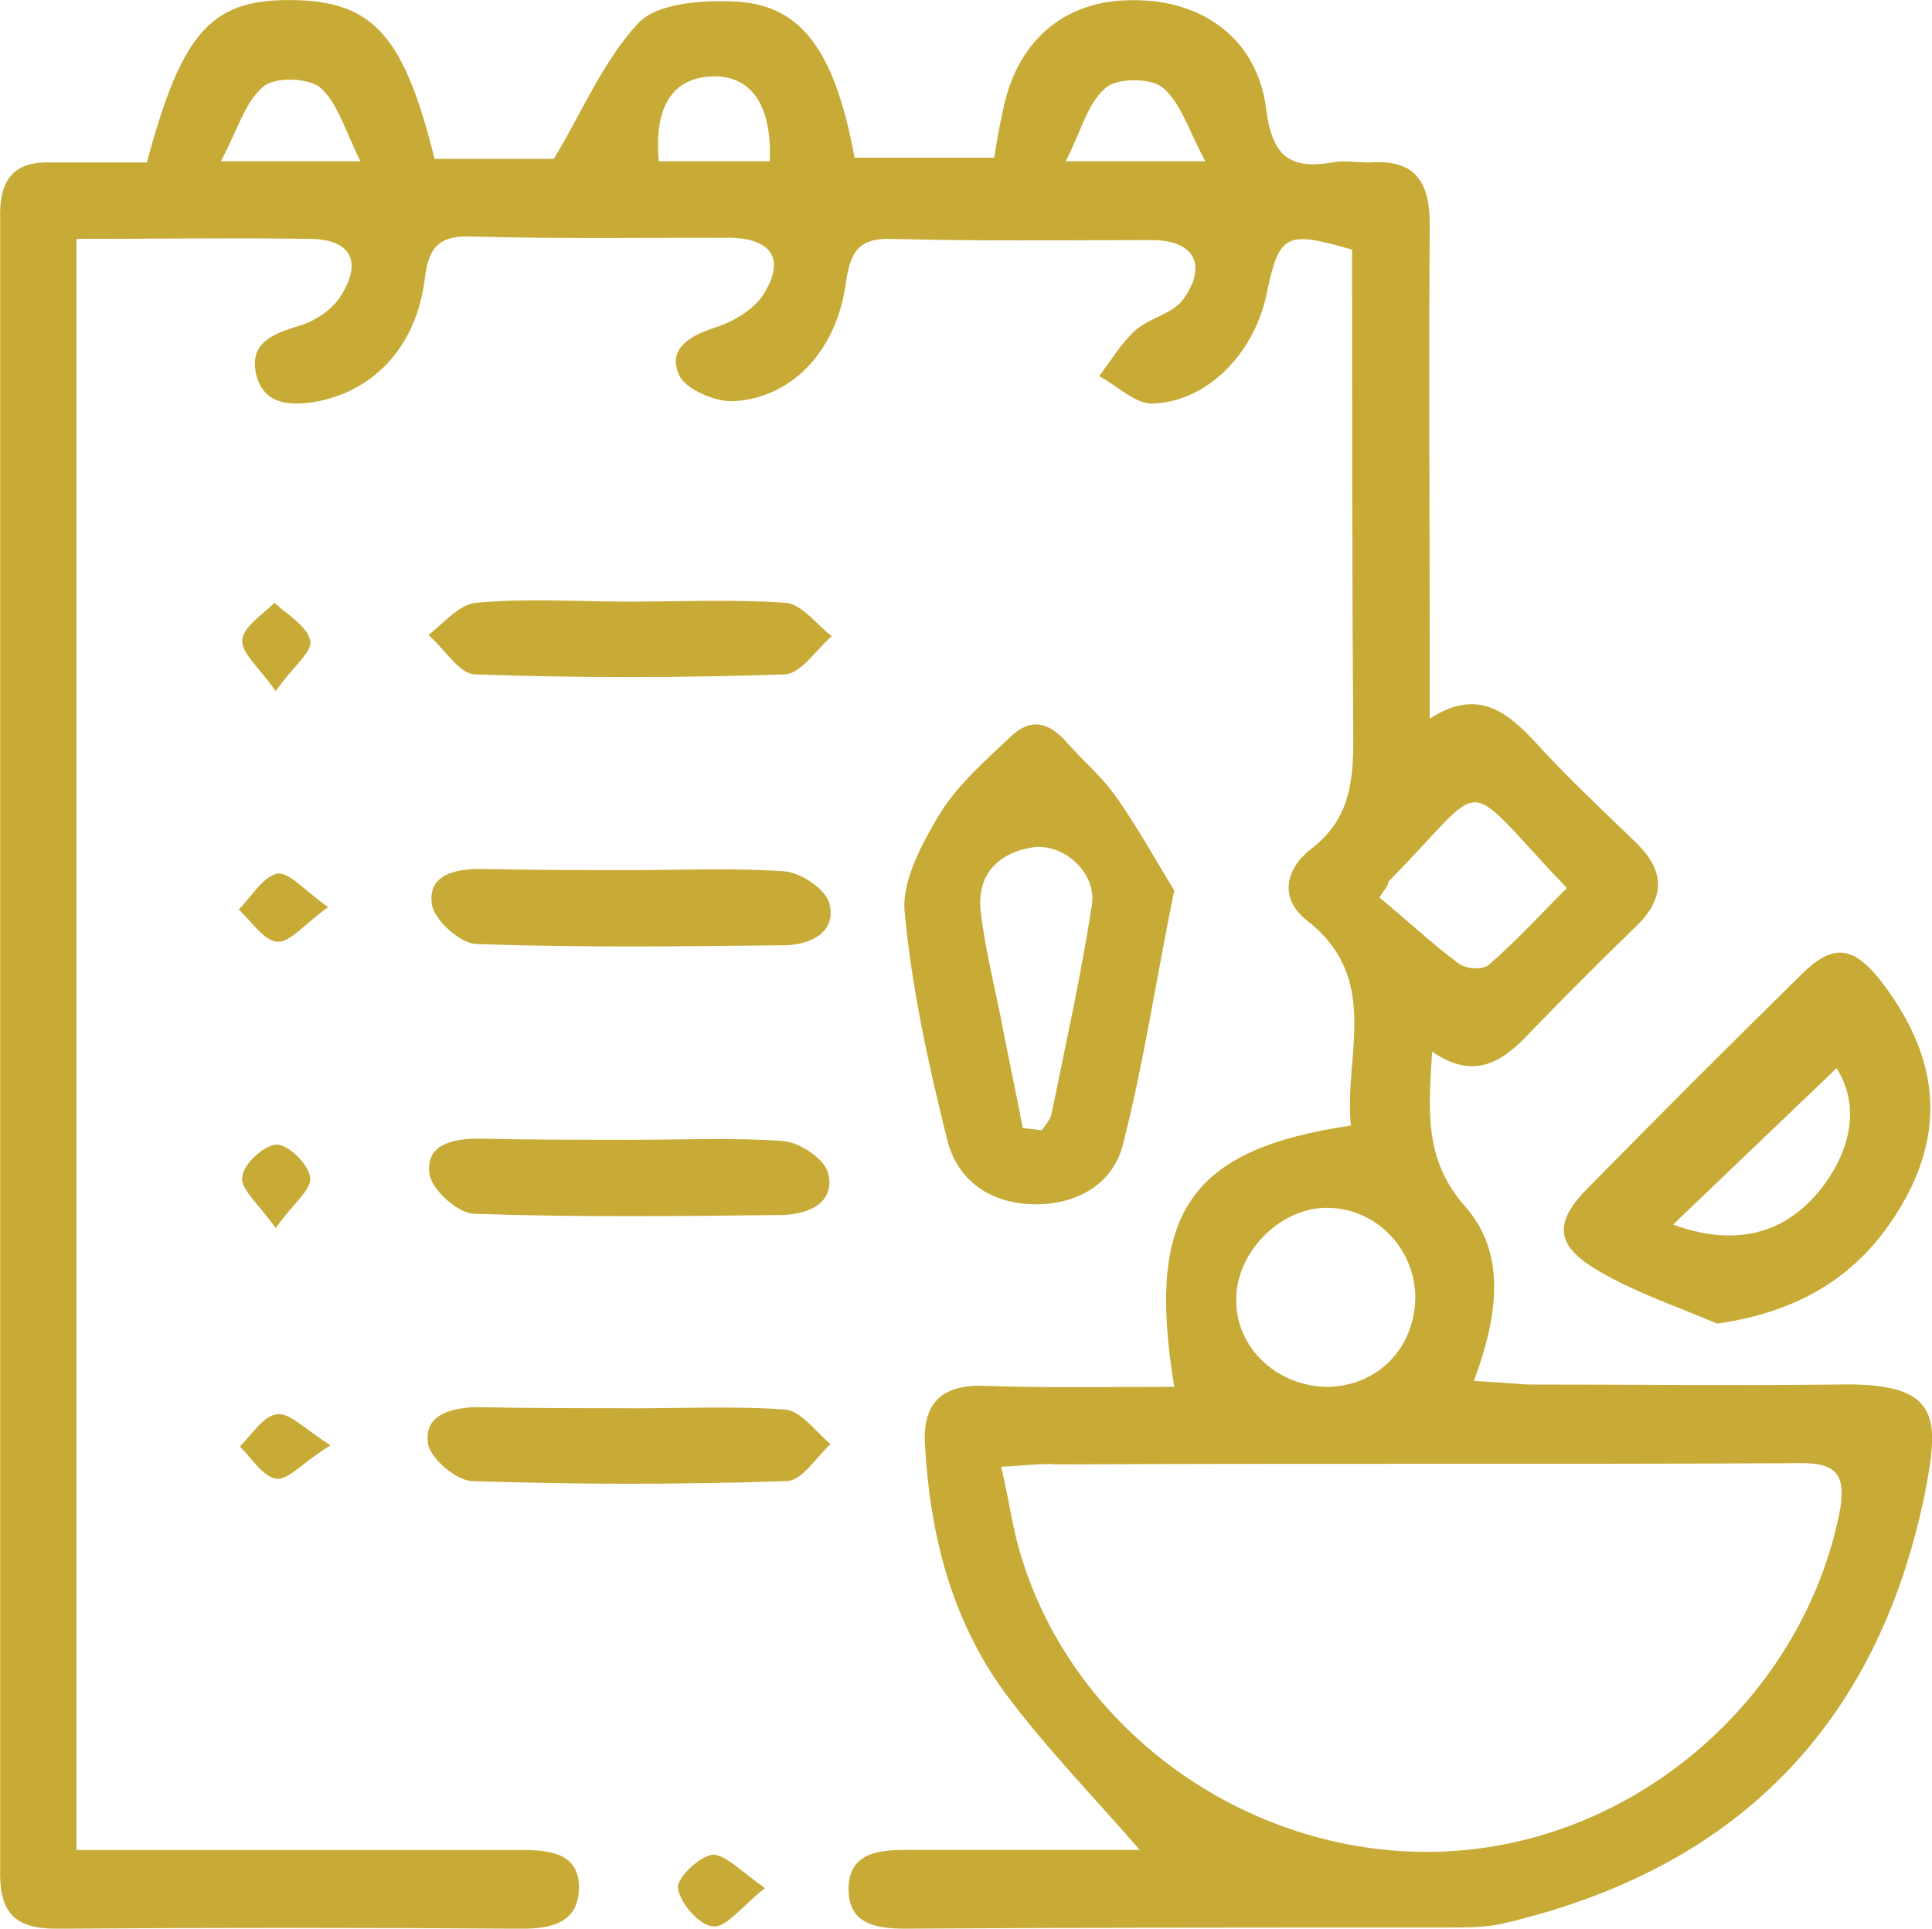 <?xml version="1.0" encoding="UTF-8" standalone="no"?>
<!-- Created with Inkscape (http://www.inkscape.org/) -->
<svg xmlns="http://www.w3.org/2000/svg" xmlns:svg="http://www.w3.org/2000/svg" width="42.836mm" height="42.76mm" viewBox="0 0 42.836 42.76" version="1.1" id="svg1">
  <defs id="defs1"></defs>
  <g id="layer1" transform="translate(-75.583,-103.218)">
    <path class="st0" d="m 101.618,133.966 c -0.635,-3.863 0.344,-5.265 3.916,-5.794 -0.159,-1.561 0.688,-3.254 -0.979,-4.551 -0.635,-0.503 -0.45,-1.164 0.106,-1.587 0.82,-0.635 0.926,-1.429 0.926,-2.381 -0.026,-3.651 -0.026,-7.276 -0.026,-10.901 -1.482,-0.423 -1.614,-0.37 -1.905,1.032 -0.291,1.296 -1.323,2.355 -2.54,2.381 -0.37,0 -0.767,-0.397 -1.164,-0.609 0.265,-0.344 0.476,-0.714 0.794,-1.005 0.318,-0.291 0.847,-0.37 1.085,-0.714 0.529,-0.767 0.212,-1.296 -0.714,-1.296 -1.905,0 -3.836,0.026 -5.741,-0.026 -0.714,-0.026 -0.926,0.238 -1.032,0.926 -0.185,1.508 -1.164,2.593 -2.487,2.672 -0.397,0.026 -1.085,-0.265 -1.217,-0.582 -0.265,-0.582 0.238,-0.873 0.82,-1.058 0.397,-0.132 0.847,-0.397 1.058,-0.741 0.476,-0.767 0.185,-1.217 -0.741,-1.244 -1.905,0 -3.836,0.026 -5.741,-0.026 -0.688,-0.026 -0.953,0.212 -1.032,0.926 -0.185,1.482 -1.085,2.461 -2.355,2.725 -0.582,0.106 -1.191,0.106 -1.376,-0.556 -0.185,-0.714 0.318,-0.926 0.926,-1.111 0.37,-0.106 0.767,-0.37 0.953,-0.688 0.476,-0.767 0.185,-1.244 -0.714,-1.244 -1.693,-0.026 -3.387,0 -5.159,0 0,11.933 0,23.76 0,35.719 0.397,0 0.767,0 1.138,0 2.91,0 5.847,0 8.758,0 0.661,0 1.27,0.106 1.244,0.873 -0.026,0.741 -0.609,0.873 -1.27,0.873 -3.44,-0.026 -6.879,-0.026 -10.319,0 -0.9,0 -1.244,-0.344 -1.244,-1.217 0,-12.277 0,-24.527 0,-36.804 0,-0.794 0.344,-1.164 1.111,-1.138 0.714,0 1.455,0 2.143,0 0.794,-2.963 1.455,-3.651 3.334,-3.598 1.693,0.053 2.381,0.82 3.043,3.519 0.979,0 1.958,0 2.646,0 0.661,-1.111 1.111,-2.196 1.879,-3.016 0.397,-0.423 1.349,-0.503 2.037,-0.476 1.535,0.026 2.302,1.032 2.752,3.466 1.005,0 2.011,0 3.096,0 0.053,-0.344 0.106,-0.661 0.185,-1.005 0.291,-1.561 1.349,-2.487 2.857,-2.487 1.587,-0.026 2.805,0.873 2.99,2.434 0.132,1.005 0.503,1.323 1.455,1.164 0.265,-0.053 0.556,0 0.82,0 1.005,-0.079 1.349,0.397 1.349,1.376 -0.026,3.228 0,6.456 0,9.684 0,0.37 0,0.767 0,1.27 0.979,-0.635 1.614,-0.238 2.249,0.423 0.741,0.82 1.561,1.587 2.355,2.355 0.609,0.609 0.609,1.191 0,1.799 -0.794,0.767 -1.587,1.561 -2.355,2.355 -0.609,0.661 -1.244,1.111 -2.196,0.45 -0.079,1.296 -0.185,2.381 0.714,3.413 0.953,1.058 0.741,2.461 0.212,3.889 0.476,0.026 0.82,0.053 1.191,0.079 2.302,0 4.577,0.026 6.879,0 2.302,-0.053 2.249,0.741 1.931,2.408 -1.058,5.186 -4.233,8.361 -9.393,9.551 -0.37,0.079 -0.767,0.079 -1.138,0.079 -4.022,0 -8.07,0 -12.091,0.026 -0.688,0 -1.244,-0.132 -1.244,-0.873 0,-0.794 0.635,-0.873 1.27,-0.873 1.72,0 3.44,0 5.186,0 -1.058,-1.217 -2.117,-2.302 -3.016,-3.519 -1.164,-1.614 -1.64,-3.493 -1.746,-5.477 -0.053,-0.873 0.344,-1.296 1.217,-1.296 1.402,0.053 2.831,0.026 4.313,0.026 z m -3.836,1.773 c 0.185,0.794 0.265,1.455 0.476,2.09 1.27,3.995 5.318,6.694 9.525,6.429 4.154,-0.265 7.726,-3.413 8.572,-7.435 0.212,-1.032 -0.132,-1.191 -1.032,-1.164 -5.45,0.026 -10.901,0 -16.325,0.026 -0.344,-0.026 -0.661,0.026 -1.217,0.053 z m 7.25,-1.773 c 1.111,-0.026 1.931,-0.873 1.931,-2.011 -0.026,-1.111 -0.926,-1.984 -2.011,-1.958 -1.032,0.026 -1.984,1.032 -1.958,2.064 0,1.058 0.926,1.905 2.037,1.905 z m 1.323,-11.139 c -0.053,0.106 -0.132,0.185 -0.185,0.291 0.582,0.476 1.138,1.005 1.746,1.455 0.159,0.132 0.556,0.159 0.688,0.026 0.609,-0.529 1.164,-1.138 1.72,-1.693 -2.434,-2.54 -1.667,-2.461 -3.916,-0.185 -0.053,0.053 -0.053,0.079 -0.053,0.106 z m -4.048,-16.034 c -0.37,-0.688 -0.556,-1.323 -0.953,-1.64 -0.265,-0.212 -1.032,-0.212 -1.27,0.026 -0.397,0.344 -0.529,0.953 -0.873,1.614 1.138,0 1.958,0 3.096,0 z m -9.657,0 c 0.053,-1.296 -0.45,-1.931 -1.323,-1.879 -0.847,0.053 -1.244,0.688 -1.138,1.879 0.767,0 1.587,0 2.461,0 z m -9.075,0 c -0.344,-0.688 -0.503,-1.296 -0.9,-1.64 -0.265,-0.212 -1.032,-0.238 -1.27,0 -0.397,0.344 -0.556,0.953 -0.926,1.64 1.138,0 1.958,0 3.096,0 z" id="path66" style="fill:#c8ab37;stroke-width:0.265"></path>
    <path class="st0" d="m 101.618,122.959 c -0.423,2.09 -0.688,3.889 -1.138,5.636 -0.212,0.847 -0.979,1.323 -1.931,1.323 -0.979,0 -1.72,-0.503 -1.958,-1.402 -0.423,-1.693 -0.794,-3.387 -0.953,-5.106 -0.053,-0.688 0.397,-1.508 0.794,-2.17 0.397,-0.635 1.005,-1.164 1.561,-1.693 0.45,-0.423 0.847,-0.318 1.244,0.132 0.37,0.423 0.82,0.794 1.138,1.27 0.476,0.688 0.9,1.455 1.244,2.011 z m -3.36,5.265 c 0.132,0.026 0.265,0.026 0.423,0.053 0.079,-0.106 0.185,-0.238 0.212,-0.344 0.318,-1.561 0.661,-3.096 0.9,-4.657 0.106,-0.714 -0.635,-1.376 -1.323,-1.27 -0.794,0.132 -1.244,0.635 -1.138,1.455 0.106,0.9 0.344,1.773 0.503,2.646 0.132,0.688 0.291,1.402 0.423,2.117 z" id="path67" style="fill:#c8ab37;stroke-width:0.265"></path>
    <path class="st0" d="m 113.657,132.564 c -0.926,-0.397 -1.905,-0.714 -2.752,-1.244 -0.847,-0.529 -0.847,-1.032 -0.106,-1.773 1.561,-1.587 3.122,-3.149 4.71,-4.71 0.714,-0.714 1.164,-0.661 1.799,0.159 1.085,1.429 1.455,2.937 0.609,4.63 -0.873,1.693 -2.223,2.646 -4.26,2.937 z m -0.979,-2.196 c 1.376,0.503 2.487,0.212 3.281,-0.794 0.741,-0.953 0.82,-1.931 0.344,-2.672 -1.164,1.111 -2.381,2.275 -3.625,3.466 z" id="path68" style="fill:#c8ab37;stroke-width:0.265"></path>
    <path class="st0" d="m 89.58,134.442 c 1.138,0 2.302,-0.053 3.413,0.026 0.344,0.026 0.688,0.503 1.005,0.767 -0.318,0.291 -0.635,0.82 -0.979,0.82 -2.328,0.079 -4.63,0.079 -6.959,0 -0.344,0 -0.9,-0.476 -0.979,-0.794 -0.132,-0.661 0.476,-0.82 1.032,-0.847 1.164,0.026 2.302,0.026 3.466,0.026 z" id="path69" style="fill:#c8ab37;stroke-width:0.265"></path>
    <path class="st0" d="m 89.527,122.509 c 1.138,0 2.302,-0.053 3.44,0.026 0.37,0.026 0.926,0.397 1.005,0.714 0.159,0.635 -0.397,0.9 -0.953,0.926 -2.275,0.026 -4.577,0.053 -6.853,-0.026 -0.37,0 -0.953,-0.529 -1.005,-0.873 -0.106,-0.661 0.503,-0.794 1.085,-0.794 1.058,0.026 2.17,0.026 3.281,0.026 z" id="path70" style="fill:#c8ab37;stroke-width:0.265"></path>
    <path class="st0" d="m 89.527,128.489 c 1.138,0 2.302,-0.053 3.413,0.026 0.37,0.026 0.926,0.397 1.005,0.714 0.159,0.635 -0.397,0.9 -0.979,0.926 -2.275,0.026 -4.577,0.053 -6.853,-0.026 -0.37,0 -0.953,-0.529 -1.005,-0.873 -0.106,-0.661 0.503,-0.794 1.085,-0.794 1.111,0.026 2.223,0.026 3.334,0.026 z" id="path71" style="fill:#c8ab37;stroke-width:0.265"></path>
    <path class="st0" d="m 89.553,116.556 c 1.138,0 2.302,-0.053 3.44,0.026 0.37,0.026 0.688,0.476 1.032,0.741 -0.344,0.291 -0.688,0.847 -1.058,0.847 -2.275,0.079 -4.577,0.079 -6.853,0 -0.344,0 -0.688,-0.582 -1.032,-0.873 0.344,-0.265 0.688,-0.688 1.058,-0.714 1.111,-0.106 2.275,-0.026 3.413,-0.026 z" id="path72" style="fill:#c8ab37;stroke-width:0.265"></path>
    <path class="st0" d="m 81.695,118.541 c -0.37,-0.529 -0.767,-0.847 -0.741,-1.138 0.026,-0.291 0.45,-0.556 0.714,-0.82 0.291,0.265 0.741,0.529 0.794,0.847 0.053,0.238 -0.397,0.582 -0.767,1.111 z" id="path73" style="fill:#c8ab37;stroke-width:0.265"></path>
    <path class="st0" d="m 92.543,145.078 c -0.529,0.423 -0.873,0.9 -1.164,0.847 -0.291,-0.026 -0.714,-0.503 -0.767,-0.847 -0.026,-0.212 0.45,-0.688 0.767,-0.741 0.291,0 0.635,0.37 1.164,0.741 z" id="path74" style="fill:#c8ab37;stroke-width:0.265"></path>
    <path class="st0" d="m 81.695,130.447 c -0.37,-0.529 -0.794,-0.873 -0.741,-1.138 0.026,-0.291 0.503,-0.714 0.767,-0.714 0.265,0 0.714,0.45 0.741,0.741 0.026,0.265 -0.397,0.582 -0.767,1.111 z" id="path75" style="fill:#c8ab37;stroke-width:0.265"></path>
    <path class="st0" d="m 82.859,123.33 c -0.556,0.397 -0.847,0.794 -1.138,0.767 -0.291,-0.026 -0.556,-0.45 -0.847,-0.714 0.291,-0.291 0.529,-0.714 0.847,-0.794 0.265,-0.053 0.609,0.37 1.138,0.741 z" id="path76" style="fill:#c8ab37;stroke-width:0.265"></path>
    <path class="st0" d="m 82.912,135.262 c -0.609,0.37 -0.926,0.767 -1.191,0.741 -0.291,-0.026 -0.556,-0.45 -0.82,-0.714 0.265,-0.265 0.529,-0.688 0.82,-0.714 0.265,-0.053 0.609,0.318 1.191,0.688 z" id="path77" style="fill:#c8ab37;stroke-width:0.265"></path>
  </g>
</svg>
